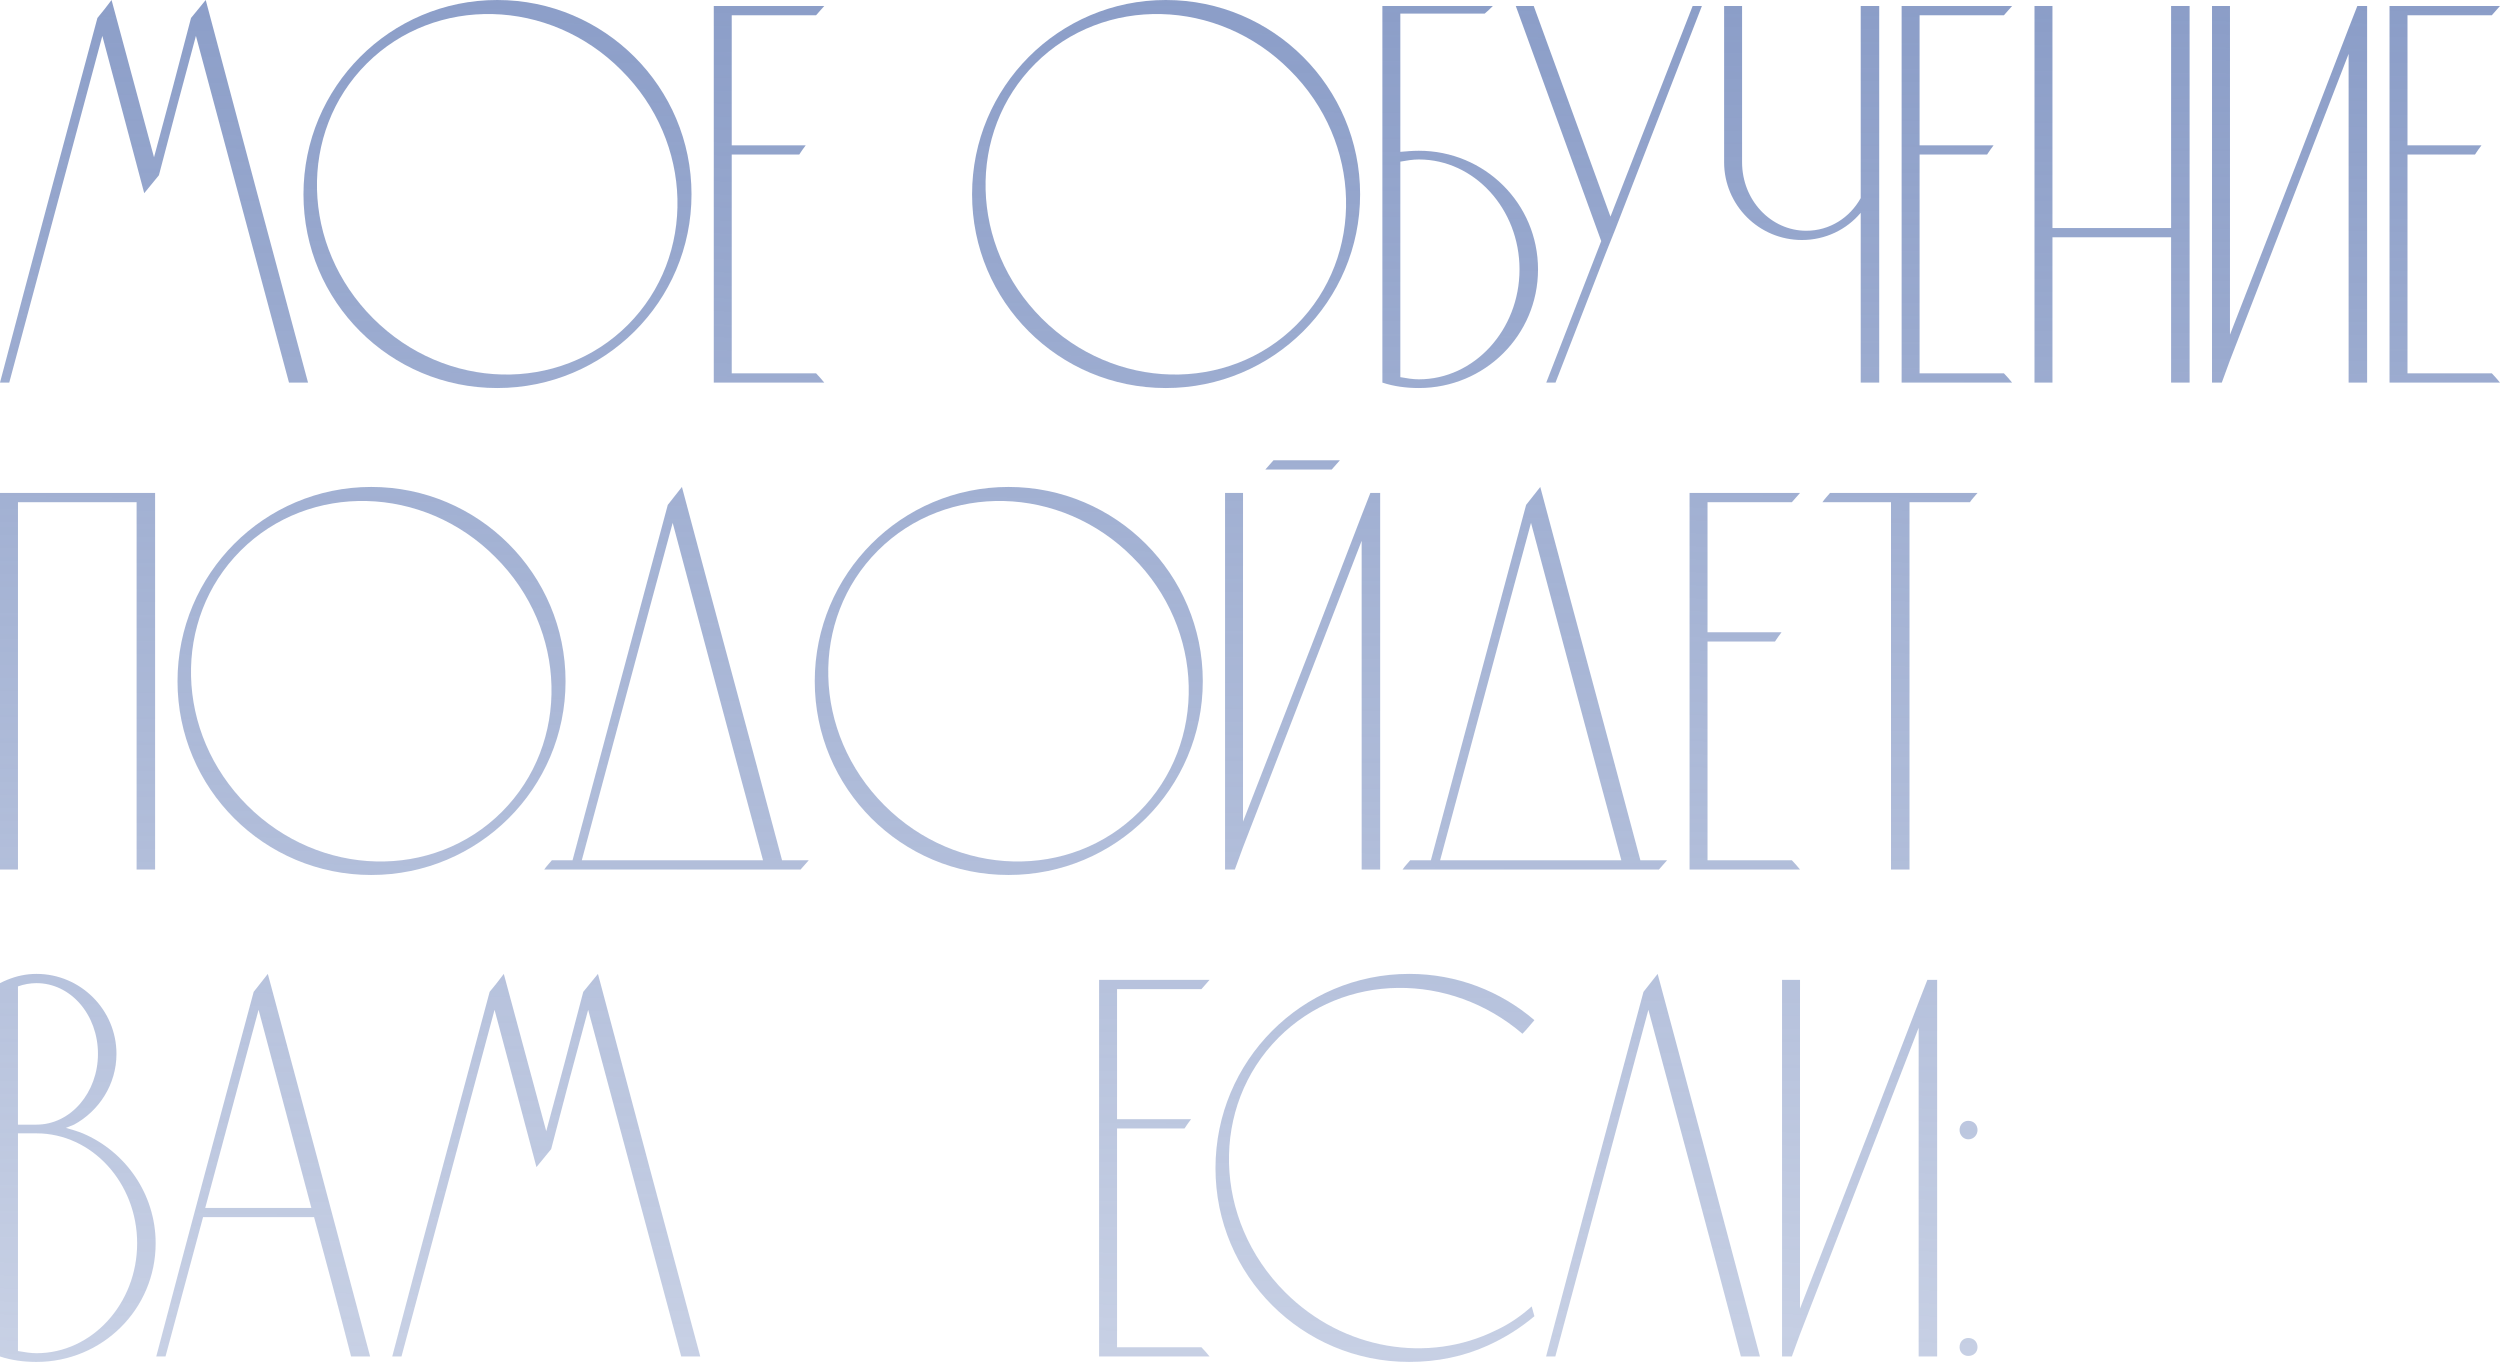 <?xml version="1.0" encoding="UTF-8"?> <svg xmlns="http://www.w3.org/2000/svg" width="1048" height="571" viewBox="0 0 1048 571" fill="none"> <path d="M86.238 0C84.185 2.51 82.131 5.019 80.078 7.529C75.059 26.921 69.812 46.541 64.564 65.933C58.633 44.032 52.701 22.13 46.769 0C44.944 2.51 42.891 5.019 40.837 7.529C27.149 58.404 13.46 109.28 0 160.384H3.878C16.883 111.79 29.887 63.424 42.891 15.057C48.822 36.959 54.526 58.861 60.458 80.991C62.511 78.481 64.564 75.971 66.618 73.462C71.637 54.07 76.884 34.45 82.131 15.057C95.135 63.424 108.14 111.79 121.144 160.384H129.129C114.756 106.999 100.383 53.385 86.238 0Z" fill="url(#paint0_linear_212_56)"></path> <path d="M208.435 0C163.491 0 127.216 36.503 127.216 81.447C127.216 126.391 163.491 162.666 208.435 162.666C253.379 162.666 289.882 126.391 289.882 81.447C289.882 36.503 253.379 0 208.435 0ZM263.189 136.201C234.443 164.947 186.761 163.806 156.418 133.463C126.075 103.12 124.935 55.439 153.681 26.693C182.427 -2.053 230.337 -0.913 260.451 29.43C290.794 59.545 291.935 107.455 263.189 136.201Z" fill="url(#paint1_linear_212_56)"></path> <path d="M306.743 156.506V64.793H335.033C335.945 63.424 336.858 62.055 337.77 60.914H306.743V6.388H342.105C343.246 5.019 344.386 3.878 345.527 2.51H299.214V160.384H345.527C344.386 159.015 343.246 157.646 342.105 156.506H306.743Z" fill="url(#paint2_linear_212_56)"></path> <path d="M488.711 0C443.767 0 407.493 36.503 407.493 81.447C407.493 126.391 443.767 162.666 488.711 162.666C533.655 162.666 570.158 126.391 570.158 81.447C570.158 36.503 533.655 0 488.711 0ZM543.466 136.201C514.72 164.947 467.038 163.806 436.695 133.463C406.352 103.12 405.211 55.439 433.957 26.693C462.703 -2.053 510.613 -0.913 540.728 29.43C571.071 59.545 572.211 107.455 543.466 136.201Z" fill="url(#paint3_linear_212_56)"></path> <path d="M594.776 63.196C592.267 63.196 589.757 63.424 587.019 63.652V5.704H622.381C623.522 4.791 624.663 3.65 625.804 2.51H579.491V160.384C584.282 161.981 589.529 162.666 594.776 162.666C622.381 162.666 644.739 140.536 644.739 112.931C644.739 85.325 622.381 63.196 594.776 63.196ZM594.776 159.015C592.267 159.015 589.529 158.559 587.019 158.103V67.758C589.529 67.302 592.267 66.846 594.776 66.846C618.047 66.846 636.983 87.607 636.983 112.931C636.983 138.254 618.047 159.015 594.776 159.015Z" fill="url(#paint4_linear_212_56)"></path> <path d="M709.559 2.51L675.109 90.801L642.941 2.51H635.412L671.231 101.067L648.188 160.384H652.067L673.056 106.314L677.162 96.048L713.437 2.51H709.559Z" fill="url(#paint5_linear_212_56)"></path> <path d="M780.012 2.51V83.044C775.449 91.257 767.008 96.732 757.198 96.732C742.368 96.732 730.277 83.956 730.277 67.986V2.51H722.748V67.986C722.748 86.01 737.349 100.611 755.372 100.611C765.183 100.611 774.08 96.276 780.012 89.204V160.384H787.769V2.51H780.012Z" fill="url(#paint6_linear_212_56)"></path> <path d="M804.69 156.506V64.793H832.98C833.893 63.424 834.805 62.055 835.718 60.914H804.69V6.388H840.053C841.193 5.019 842.334 3.878 843.475 2.51H797.162V160.384H843.475C842.334 159.015 841.193 157.646 840.053 156.506H804.69Z" fill="url(#paint7_linear_212_56)"></path> <path d="M860.389 160.384V99.47H910.124V160.384H917.881V2.51H910.124V95.592H860.389V2.51H852.861V160.384H860.389Z" fill="url(#paint8_linear_212_56)"></path> <path d="M988.188 2.51L984.538 11.863L963.549 66.389L934.803 140.308V2.51H927.274V160.384H931.381L934.803 151.03L984.538 22.586V160.384H992.295V2.51H988.188Z" fill="url(#paint9_linear_212_56)"></path> <path d="M1009.22 156.506V64.793H1037.51C1038.42 63.424 1039.33 62.055 1040.24 60.914H1009.22V6.388H1044.58C1045.72 5.019 1046.86 3.878 1048 2.51H1001.69V160.384H1048C1046.86 159.015 1045.72 157.646 1044.58 156.506H1009.22Z" fill="url(#paint10_linear_212_56)"></path> <path d="M7.529 364.512V210.515H57.264V364.512H65.021V206.637C43.347 206.637 21.674 206.637 0 206.637V364.512H7.529Z" fill="url(#paint11_linear_212_56)"></path> <path d="M155.632 204.127C110.688 204.127 74.414 240.63 74.414 285.574C74.414 330.518 110.688 366.793 155.632 366.793C200.576 366.793 237.079 330.518 237.079 285.574C237.079 240.63 200.576 204.127 155.632 204.127ZM210.387 340.328C181.641 369.074 133.959 367.934 103.616 337.591C73.273 307.248 72.132 259.566 100.878 230.82C129.624 202.074 177.534 203.215 207.649 233.558C237.992 263.673 239.132 311.583 210.387 340.328Z" fill="url(#paint12_linear_212_56)"></path> <path d="M327.841 360.633C313.924 308.389 299.779 256.372 285.862 204.127C283.809 206.637 281.984 209.147 279.931 211.656C266.699 261.163 253.238 310.898 240.006 360.633H231.336C230.196 362.002 229.055 363.143 228.142 364.512H335.598C336.738 363.143 337.879 362.002 339.02 360.633H327.841ZM243.884 360.633C256.66 313.408 269.208 266.182 281.984 219.185C294.532 266.182 307.08 313.408 319.856 360.633H243.884Z" fill="url(#paint13_linear_212_56)"></path> <path d="M422.764 204.127C377.82 204.127 341.545 240.63 341.545 285.574C341.545 330.518 377.82 366.793 422.764 366.793C467.708 366.793 504.211 330.518 504.211 285.574C504.211 240.63 467.708 204.127 422.764 204.127ZM477.518 340.328C448.772 369.074 401.09 367.934 370.747 337.591C340.405 307.248 339.264 259.566 368.01 230.82C396.756 202.074 444.666 203.215 474.78 233.558C505.123 263.673 506.264 311.583 477.518 340.328Z" fill="url(#paint14_linear_212_56)"></path> <path d="M574.457 206.637L570.807 215.991L549.818 270.517L521.072 344.435V206.637H513.543V364.512H517.65L521.072 355.158L570.807 226.714V364.512H578.564V206.637H574.457ZM530.426 196.827H558.259C559.4 195.458 560.541 194.317 561.681 192.948H533.848C532.707 194.317 531.567 195.458 530.426 196.827Z" fill="url(#paint15_linear_212_56)"></path> <path d="M687.655 360.633C673.738 308.389 659.594 256.372 645.677 204.127C643.624 206.637 641.799 209.147 639.745 211.656C626.513 261.163 613.053 310.898 599.82 360.633H591.151C590.01 362.002 588.869 363.143 587.957 364.512H695.412C696.553 363.143 697.693 362.002 698.834 360.633H687.655ZM603.699 360.633C616.475 313.408 629.023 266.182 641.799 219.185C654.346 266.182 666.894 313.408 679.67 360.633H603.699Z" fill="url(#paint16_linear_212_56)"></path> <path d="M715.795 360.633V268.92H744.085C744.997 267.551 745.91 266.182 746.822 265.041H715.795V210.515H751.157C752.298 209.147 753.439 208.006 754.579 206.637H708.266V364.512H754.579C753.439 363.143 752.298 361.774 751.157 360.633H715.795Z" fill="url(#paint17_linear_212_56)"></path> <path d="M767.159 206.637C766.019 208.006 764.878 209.147 763.965 210.515H792.711V364.512H800.468V210.515H825.792C826.704 209.147 827.845 208.006 828.986 206.637H767.159Z" fill="url(#paint18_linear_212_56)"></path> <path d="M34.678 475.101C32.396 474.188 30.115 473.504 27.605 472.819C28.746 472.363 29.887 471.907 31.027 471.45C41.522 465.747 48.822 454.568 48.822 441.792C48.822 423.312 33.765 408.255 15.286 408.255C10.951 408.255 6.844 409.167 2.966 410.764C1.825 411.221 0.913 411.677 0 412.133V568.639C4.791 570.236 10.038 570.92 15.286 570.92C42.891 570.92 65.249 548.791 65.249 521.185C65.249 500.424 52.473 482.629 34.678 475.101ZM7.529 413.502C10.038 412.59 12.776 412.133 15.286 412.133C29.659 412.133 41.066 425.366 41.066 441.792C41.066 457.99 29.659 471.45 15.286 471.45H7.529V413.502ZM15.286 567.27C12.776 567.27 10.266 566.814 7.529 566.358V475.101H15.286C38.556 475.101 57.492 495.862 57.492 521.185C57.492 546.509 38.556 567.27 15.286 567.27Z" fill="url(#paint19_linear_212_56)"></path> <path d="M112.271 408.255C110.218 410.764 108.393 413.274 106.339 415.784C92.651 466.659 78.962 517.535 65.502 568.639H69.38C74.627 549.019 79.875 529.627 85.122 510.235H131.663C136.91 529.627 142.158 549.019 147.177 568.639H155.162C141.017 515.254 126.644 461.64 112.271 408.255ZM86.035 506.356L108.393 423.312L130.522 506.356H86.035Z" fill="url(#paint20_linear_212_56)"></path> <path d="M250.661 408.255C248.608 410.764 246.554 413.274 244.501 415.784C239.482 435.176 234.235 454.796 228.987 474.188C223.056 452.286 217.124 430.385 211.192 408.255C209.367 410.764 207.314 413.274 205.26 415.784C191.572 466.659 177.883 517.535 164.423 568.639H168.301C181.306 520.045 194.31 471.678 207.314 423.312C213.245 445.214 218.949 467.116 224.881 489.245C226.934 486.736 228.987 484.226 231.041 481.717C236.06 462.325 241.307 442.704 246.554 423.312C259.558 471.678 272.562 520.045 285.567 568.639H293.552C279.179 515.254 264.806 461.64 250.661 408.255Z" fill="url(#paint21_linear_212_56)"></path> <path d="M468.269 564.761V473.047H496.559C497.472 471.678 498.384 470.31 499.297 469.169H468.269V414.643H503.632C504.772 413.274 505.913 412.133 507.054 410.764H460.741V568.639H507.054C505.913 567.27 504.772 565.901 503.632 564.761H468.269Z" fill="url(#paint22_linear_212_56)"></path> <path d="M627.026 557.688C598.965 571.605 563.146 566.129 538.735 541.718C508.392 511.375 507.252 463.693 535.997 434.948C563.375 407.57 607.862 407.342 638.205 433.351C640.03 431.525 641.627 429.472 643.224 427.647C629.08 415.555 610.828 408.255 590.752 408.255C545.808 408.255 509.533 444.758 509.533 489.702C509.533 534.646 545.808 570.92 590.752 570.92C602.387 570.92 613.566 568.639 623.604 564.076C630.677 560.882 637.293 556.776 643.224 551.756L642.084 547.65C637.521 551.756 632.502 555.179 627.026 557.688Z" fill="url(#paint23_linear_212_56)"></path> <path d="M694.881 408.255C692.828 410.764 691.002 413.274 688.949 415.784C675.261 466.659 661.572 517.535 648.112 568.639H651.99C664.994 520.045 677.998 471.678 691.002 423.312C704.007 471.678 717.011 520.045 729.787 568.639H737.772C723.627 515.254 709.254 461.64 694.881 408.255Z" fill="url(#paint24_linear_212_56)"></path> <path d="M807.947 410.764L804.297 420.118L783.307 474.644L754.561 548.563V410.764H747.033V568.639H751.139L754.561 559.285L804.297 430.841V568.639H812.053V410.764H807.947Z" fill="url(#paint25_linear_212_56)"></path> <path d="M825.097 560.882C823.043 560.882 821.446 562.479 821.446 564.761C821.446 566.814 823.043 568.411 825.097 568.411C827.378 568.411 828.975 566.814 828.975 564.761C828.975 562.479 827.378 560.882 825.097 560.882ZM825.097 469.853C823.043 469.853 821.446 471.45 821.446 473.732C821.446 475.785 823.043 477.61 825.097 477.61C827.378 477.61 828.975 475.785 828.975 473.732C828.975 471.45 827.378 469.853 825.097 469.853Z" fill="url(#paint26_linear_212_56)"></path> <defs> <linearGradient id="paint0_linear_212_56" x1="1126.14" y1="-274.115" x2="1105.95" y2="1114.46" gradientUnits="userSpaceOnUse"> <stop stop-color="#6E85BA"></stop> <stop offset="1" stop-color="#6E85BA" stop-opacity="0"></stop> </linearGradient> <linearGradient id="paint1_linear_212_56" x1="1126.14" y1="-274.115" x2="1105.95" y2="1114.46" gradientUnits="userSpaceOnUse"> <stop stop-color="#6E85BA"></stop> <stop offset="1" stop-color="#6E85BA" stop-opacity="0"></stop> </linearGradient> <linearGradient id="paint2_linear_212_56" x1="1126.14" y1="-274.115" x2="1105.95" y2="1114.46" gradientUnits="userSpaceOnUse"> <stop stop-color="#6E85BA"></stop> <stop offset="1" stop-color="#6E85BA" stop-opacity="0"></stop> </linearGradient> <linearGradient id="paint3_linear_212_56" x1="1126.14" y1="-274.115" x2="1105.95" y2="1114.46" gradientUnits="userSpaceOnUse"> <stop stop-color="#6E85BA"></stop> <stop offset="1" stop-color="#6E85BA" stop-opacity="0"></stop> </linearGradient> <linearGradient id="paint4_linear_212_56" x1="1126.14" y1="-274.115" x2="1105.95" y2="1114.46" gradientUnits="userSpaceOnUse"> <stop stop-color="#6E85BA"></stop> <stop offset="1" stop-color="#6E85BA" stop-opacity="0"></stop> </linearGradient> <linearGradient id="paint5_linear_212_56" x1="1126.14" y1="-274.115" x2="1105.95" y2="1114.46" gradientUnits="userSpaceOnUse"> <stop stop-color="#6E85BA"></stop> <stop offset="1" stop-color="#6E85BA" stop-opacity="0"></stop> </linearGradient> <linearGradient id="paint6_linear_212_56" x1="1126.14" y1="-274.115" x2="1105.95" y2="1114.46" gradientUnits="userSpaceOnUse"> <stop stop-color="#6E85BA"></stop> <stop offset="1" stop-color="#6E85BA" stop-opacity="0"></stop> </linearGradient> <linearGradient id="paint7_linear_212_56" x1="1126.14" y1="-274.115" x2="1105.95" y2="1114.46" gradientUnits="userSpaceOnUse"> <stop stop-color="#6E85BA"></stop> <stop offset="1" stop-color="#6E85BA" stop-opacity="0"></stop> </linearGradient> <linearGradient id="paint8_linear_212_56" x1="1126.14" y1="-274.115" x2="1105.95" y2="1114.46" gradientUnits="userSpaceOnUse"> <stop stop-color="#6E85BA"></stop> <stop offset="1" stop-color="#6E85BA" stop-opacity="0"></stop> </linearGradient> <linearGradient id="paint9_linear_212_56" x1="1126.14" y1="-274.115" x2="1105.95" y2="1114.46" gradientUnits="userSpaceOnUse"> <stop stop-color="#6E85BA"></stop> <stop offset="1" stop-color="#6E85BA" stop-opacity="0"></stop> </linearGradient> <linearGradient id="paint10_linear_212_56" x1="1126.14" y1="-274.115" x2="1105.95" y2="1114.46" gradientUnits="userSpaceOnUse"> <stop stop-color="#6E85BA"></stop> <stop offset="1" stop-color="#6E85BA" stop-opacity="0"></stop> </linearGradient> <linearGradient id="paint11_linear_212_56" x1="1126.14" y1="-274.115" x2="1105.95" y2="1114.46" gradientUnits="userSpaceOnUse"> <stop stop-color="#6E85BA"></stop> <stop offset="1" stop-color="#6E85BA" stop-opacity="0"></stop> </linearGradient> <linearGradient id="paint12_linear_212_56" x1="1126.14" y1="-274.115" x2="1105.95" y2="1114.46" gradientUnits="userSpaceOnUse"> <stop stop-color="#6E85BA"></stop> <stop offset="1" stop-color="#6E85BA" stop-opacity="0"></stop> </linearGradient> <linearGradient id="paint13_linear_212_56" x1="1126.14" y1="-274.115" x2="1105.95" y2="1114.46" gradientUnits="userSpaceOnUse"> <stop stop-color="#6E85BA"></stop> <stop offset="1" stop-color="#6E85BA" stop-opacity="0"></stop> </linearGradient> <linearGradient id="paint14_linear_212_56" x1="1126.14" y1="-274.115" x2="1105.95" y2="1114.46" gradientUnits="userSpaceOnUse"> <stop stop-color="#6E85BA"></stop> <stop offset="1" stop-color="#6E85BA" stop-opacity="0"></stop> </linearGradient> <linearGradient id="paint15_linear_212_56" x1="1126.14" y1="-274.115" x2="1105.95" y2="1114.46" gradientUnits="userSpaceOnUse"> <stop stop-color="#6E85BA"></stop> <stop offset="1" stop-color="#6E85BA" stop-opacity="0"></stop> </linearGradient> <linearGradient id="paint16_linear_212_56" x1="1126.14" y1="-274.115" x2="1105.95" y2="1114.46" gradientUnits="userSpaceOnUse"> <stop stop-color="#6E85BA"></stop> <stop offset="1" stop-color="#6E85BA" stop-opacity="0"></stop> </linearGradient> <linearGradient id="paint17_linear_212_56" x1="1126.14" y1="-274.115" x2="1105.95" y2="1114.46" gradientUnits="userSpaceOnUse"> <stop stop-color="#6E85BA"></stop> <stop offset="1" stop-color="#6E85BA" stop-opacity="0"></stop> </linearGradient> <linearGradient id="paint18_linear_212_56" x1="1126.14" y1="-274.115" x2="1105.95" y2="1114.46" gradientUnits="userSpaceOnUse"> <stop stop-color="#6E85BA"></stop> <stop offset="1" stop-color="#6E85BA" stop-opacity="0"></stop> </linearGradient> <linearGradient id="paint19_linear_212_56" x1="1126.14" y1="-274.115" x2="1105.95" y2="1114.46" gradientUnits="userSpaceOnUse"> <stop stop-color="#6E85BA"></stop> <stop offset="1" stop-color="#6E85BA" stop-opacity="0"></stop> </linearGradient> <linearGradient id="paint20_linear_212_56" x1="1126.14" y1="-274.115" x2="1105.95" y2="1114.46" gradientUnits="userSpaceOnUse"> <stop stop-color="#6E85BA"></stop> <stop offset="1" stop-color="#6E85BA" stop-opacity="0"></stop> </linearGradient> <linearGradient id="paint21_linear_212_56" x1="1126.14" y1="-274.115" x2="1105.95" y2="1114.46" gradientUnits="userSpaceOnUse"> <stop stop-color="#6E85BA"></stop> <stop offset="1" stop-color="#6E85BA" stop-opacity="0"></stop> </linearGradient> <linearGradient id="paint22_linear_212_56" x1="1126.14" y1="-274.115" x2="1105.95" y2="1114.46" gradientUnits="userSpaceOnUse"> <stop stop-color="#6E85BA"></stop> <stop offset="1" stop-color="#6E85BA" stop-opacity="0"></stop> </linearGradient> <linearGradient id="paint23_linear_212_56" x1="1126.14" y1="-274.115" x2="1105.95" y2="1114.46" gradientUnits="userSpaceOnUse"> <stop stop-color="#6E85BA"></stop> <stop offset="1" stop-color="#6E85BA" stop-opacity="0"></stop> </linearGradient> <linearGradient id="paint24_linear_212_56" x1="1126.14" y1="-274.115" x2="1105.95" y2="1114.46" gradientUnits="userSpaceOnUse"> <stop stop-color="#6E85BA"></stop> <stop offset="1" stop-color="#6E85BA" stop-opacity="0"></stop> </linearGradient> <linearGradient id="paint25_linear_212_56" x1="1126.14" y1="-274.115" x2="1105.95" y2="1114.46" gradientUnits="userSpaceOnUse"> <stop stop-color="#6E85BA"></stop> <stop offset="1" stop-color="#6E85BA" stop-opacity="0"></stop> </linearGradient> <linearGradient id="paint26_linear_212_56" x1="1126.14" y1="-274.115" x2="1105.95" y2="1114.46" gradientUnits="userSpaceOnUse"> <stop stop-color="#6E85BA"></stop> <stop offset="1" stop-color="#6E85BA" stop-opacity="0"></stop> </linearGradient> </defs> </svg> 
